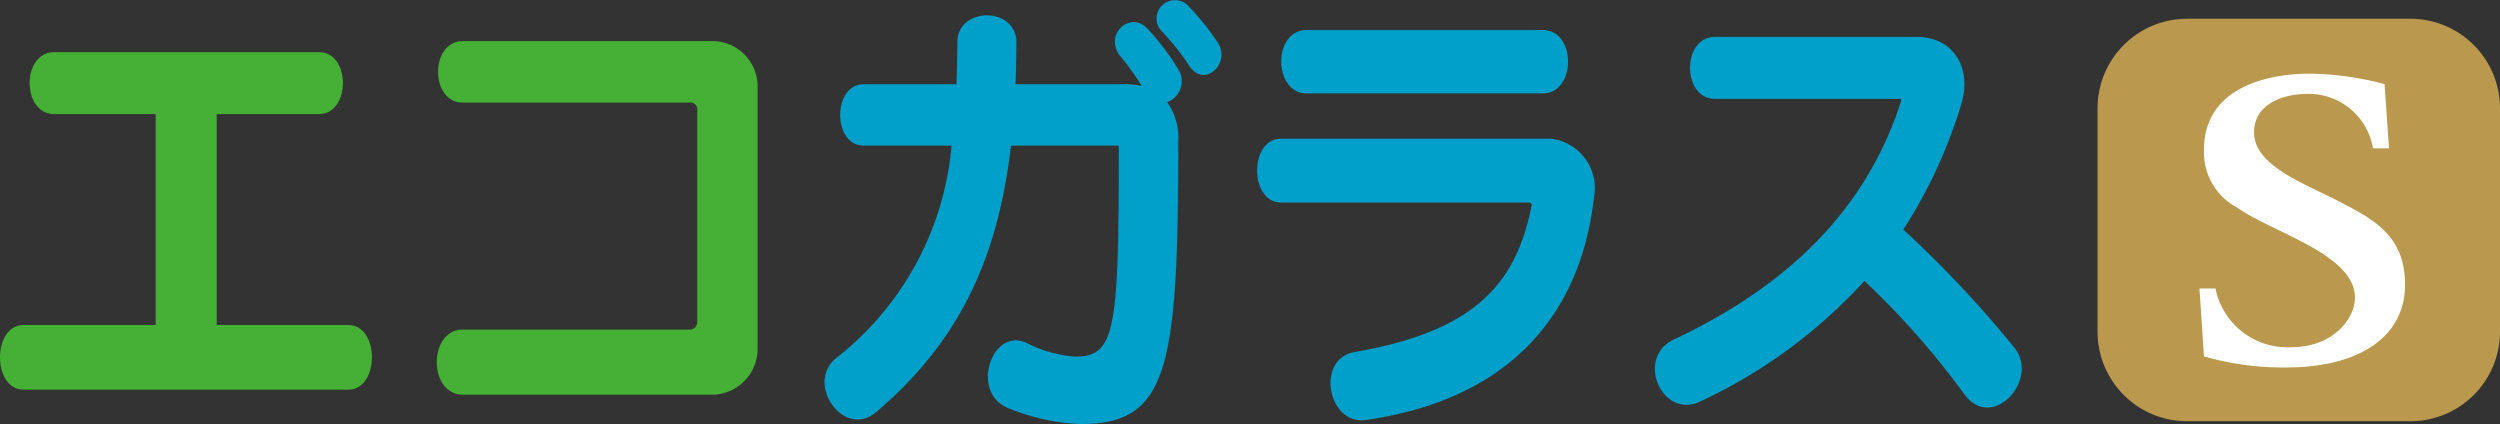 <svg xmlns="http://www.w3.org/2000/svg" viewBox="0 0 130.723 22.173"><rect x="0" y="0" width="130.723" height="22.173" fill="#333333" stroke="none"/><defs><style>.a{fill:#45b035;}.b{fill:#00a0ca;}.c{fill:#ba984e;}.d{fill:#fff;}</style></defs><path class="a" d="M1.229,20.374c-1.639,0-1.639-3.379,0-3.379h6.91V5.964H2.831c-1.709,0-1.709-3.236,0-3.236H16.686c1.66,0,1.66,3.236,0,3.236H11.331V16.995h6.885c1.641,0,1.641,3.379,0,3.379Z"/><path class="a" d="M37.362,20.637H24.206c-1.822,0-1.822-3.404,0-3.404H36.112a.393.393,0,0,0,.346-.383V5.698a.343.343,0,0,0-.346-.332H24.206c-1.734,0-1.734-3.215,0-3.215H37.362a2.371,2.371,0,0,1,2.252,2.445V18.145A2.41,2.41,0,0,1,37.362,20.637Z"/><path class="b" d="M63.658,2.202a13.48,13.48,0,0,0-1.531-1.9.961.961,0,1,0-1.324,1.391A12.18,12.18,0,0,1,62.17,3.419C62.963,4.667,64.412,3.298,63.658,2.202ZM61.611,7.427a3.288,3.288,0,0,0-.582-2.09,1.157,1.157,0,0,0,.559-1.748,13.013,13.013,0,0,0-1.559-2.061c-.949-1.035-2.332.315-1.447,1.41a14.467,14.467,0,0,1,1.125,1.559,3.797,3.797,0,0,0-.902-.092H53.103c.024-.717.043-1.44.043-2.186,0-1.889-3.086-1.889-3.086,0,0,.746-.024,1.469-.045,2.186h-4.851c-1.641,0-1.641,3.209,0,3.209h4.593a15.815,15.815,0,0,1-6.001,11.082c-1.701,1.318.35,4.293,2.055,2.853,4.445-3.762,6.386-8.199,7.052-13.935H58.502c0,9.664-.176,11.035-2.272,11.035a6.661,6.661,0,0,1-2.561-.721c-1.822-.838-2.98,2.641-.912,3.428a11.168,11.168,0,0,0,3.73.817C61.065,22.173,61.611,19.368,61.611,7.427Z"/><path class="b" d="M68.322,4.884c-1.742,0-1.791-3.311,0-3.311h12.35c1.772,0,1.748,3.311,0,3.311Zm3.127,17.072c-2,.336-2.693-3.188-.617-3.547,6.215-1.078,8.44-3.5,9.258-7.678.016-.068-.067-.139-.111-.139h-12.99c-1.662,0-1.684-3.338,0-3.338H81.106a2.596,2.596,0,0,1,2.242,3.049C82.699,16.155,79.223,20.829,71.449,21.956Z"/><path class="b" d="M102.731,20.637a42.868,42.868,0,0,0-5.242-5.949,27.084,27.084,0,0,1-8.545,6.287c-2.029,1.008-3.455-2.258-1.43-3.217,6.375-2.998,10.193-7.144,11.9-12.492a.081.081,0,0,0-.051-.096H89.672c-1.725,0-1.742-3.238,0-3.238h10.557c1.941,0,2.891,1.656,2.326,3.506a25.782,25.782,0,0,1-3.033,6.566,58.962,58.962,0,0,1,5.801,6.166C106.68,19.848,104.18,22.585,102.731,20.637Z"/><path class="c" d="M114.363.981h11.676a4.684,4.684,0,0,1,4.684,4.684V17.343a4.682,4.682,0,0,1-4.682,4.682h-11.68a4.682,4.682,0,0,1-4.682-4.682V5.665A4.684,4.684,0,0,1,114.363.981Z"/><path class="d" d="M124.08,7.757a3.404,3.404,0,0,0-3.426-2.848c-1.246,0-2.791.512-2.791,2.016,0,1.824,2.889,2.752,4.77,3.777,1.715.894,3.125,1.791,3.125,4.191,0,2.752-2.453,4.32-6.182,4.32a15.031,15.031,0,0,1-4.332-.576l-.236-3.553h.838a3.84,3.84,0,0,0,3.969,3.072c2.182,0,3.324-1.502,3.324-2.592,0-2.272-4.301-3.393-6.15-4.703a3.265,3.265,0,0,1-1.744-3.041c0-2.977,2.82-3.969,5.578-3.969a16.141,16.141,0,0,1,3.863.545l.234,3.359Z"/></svg>